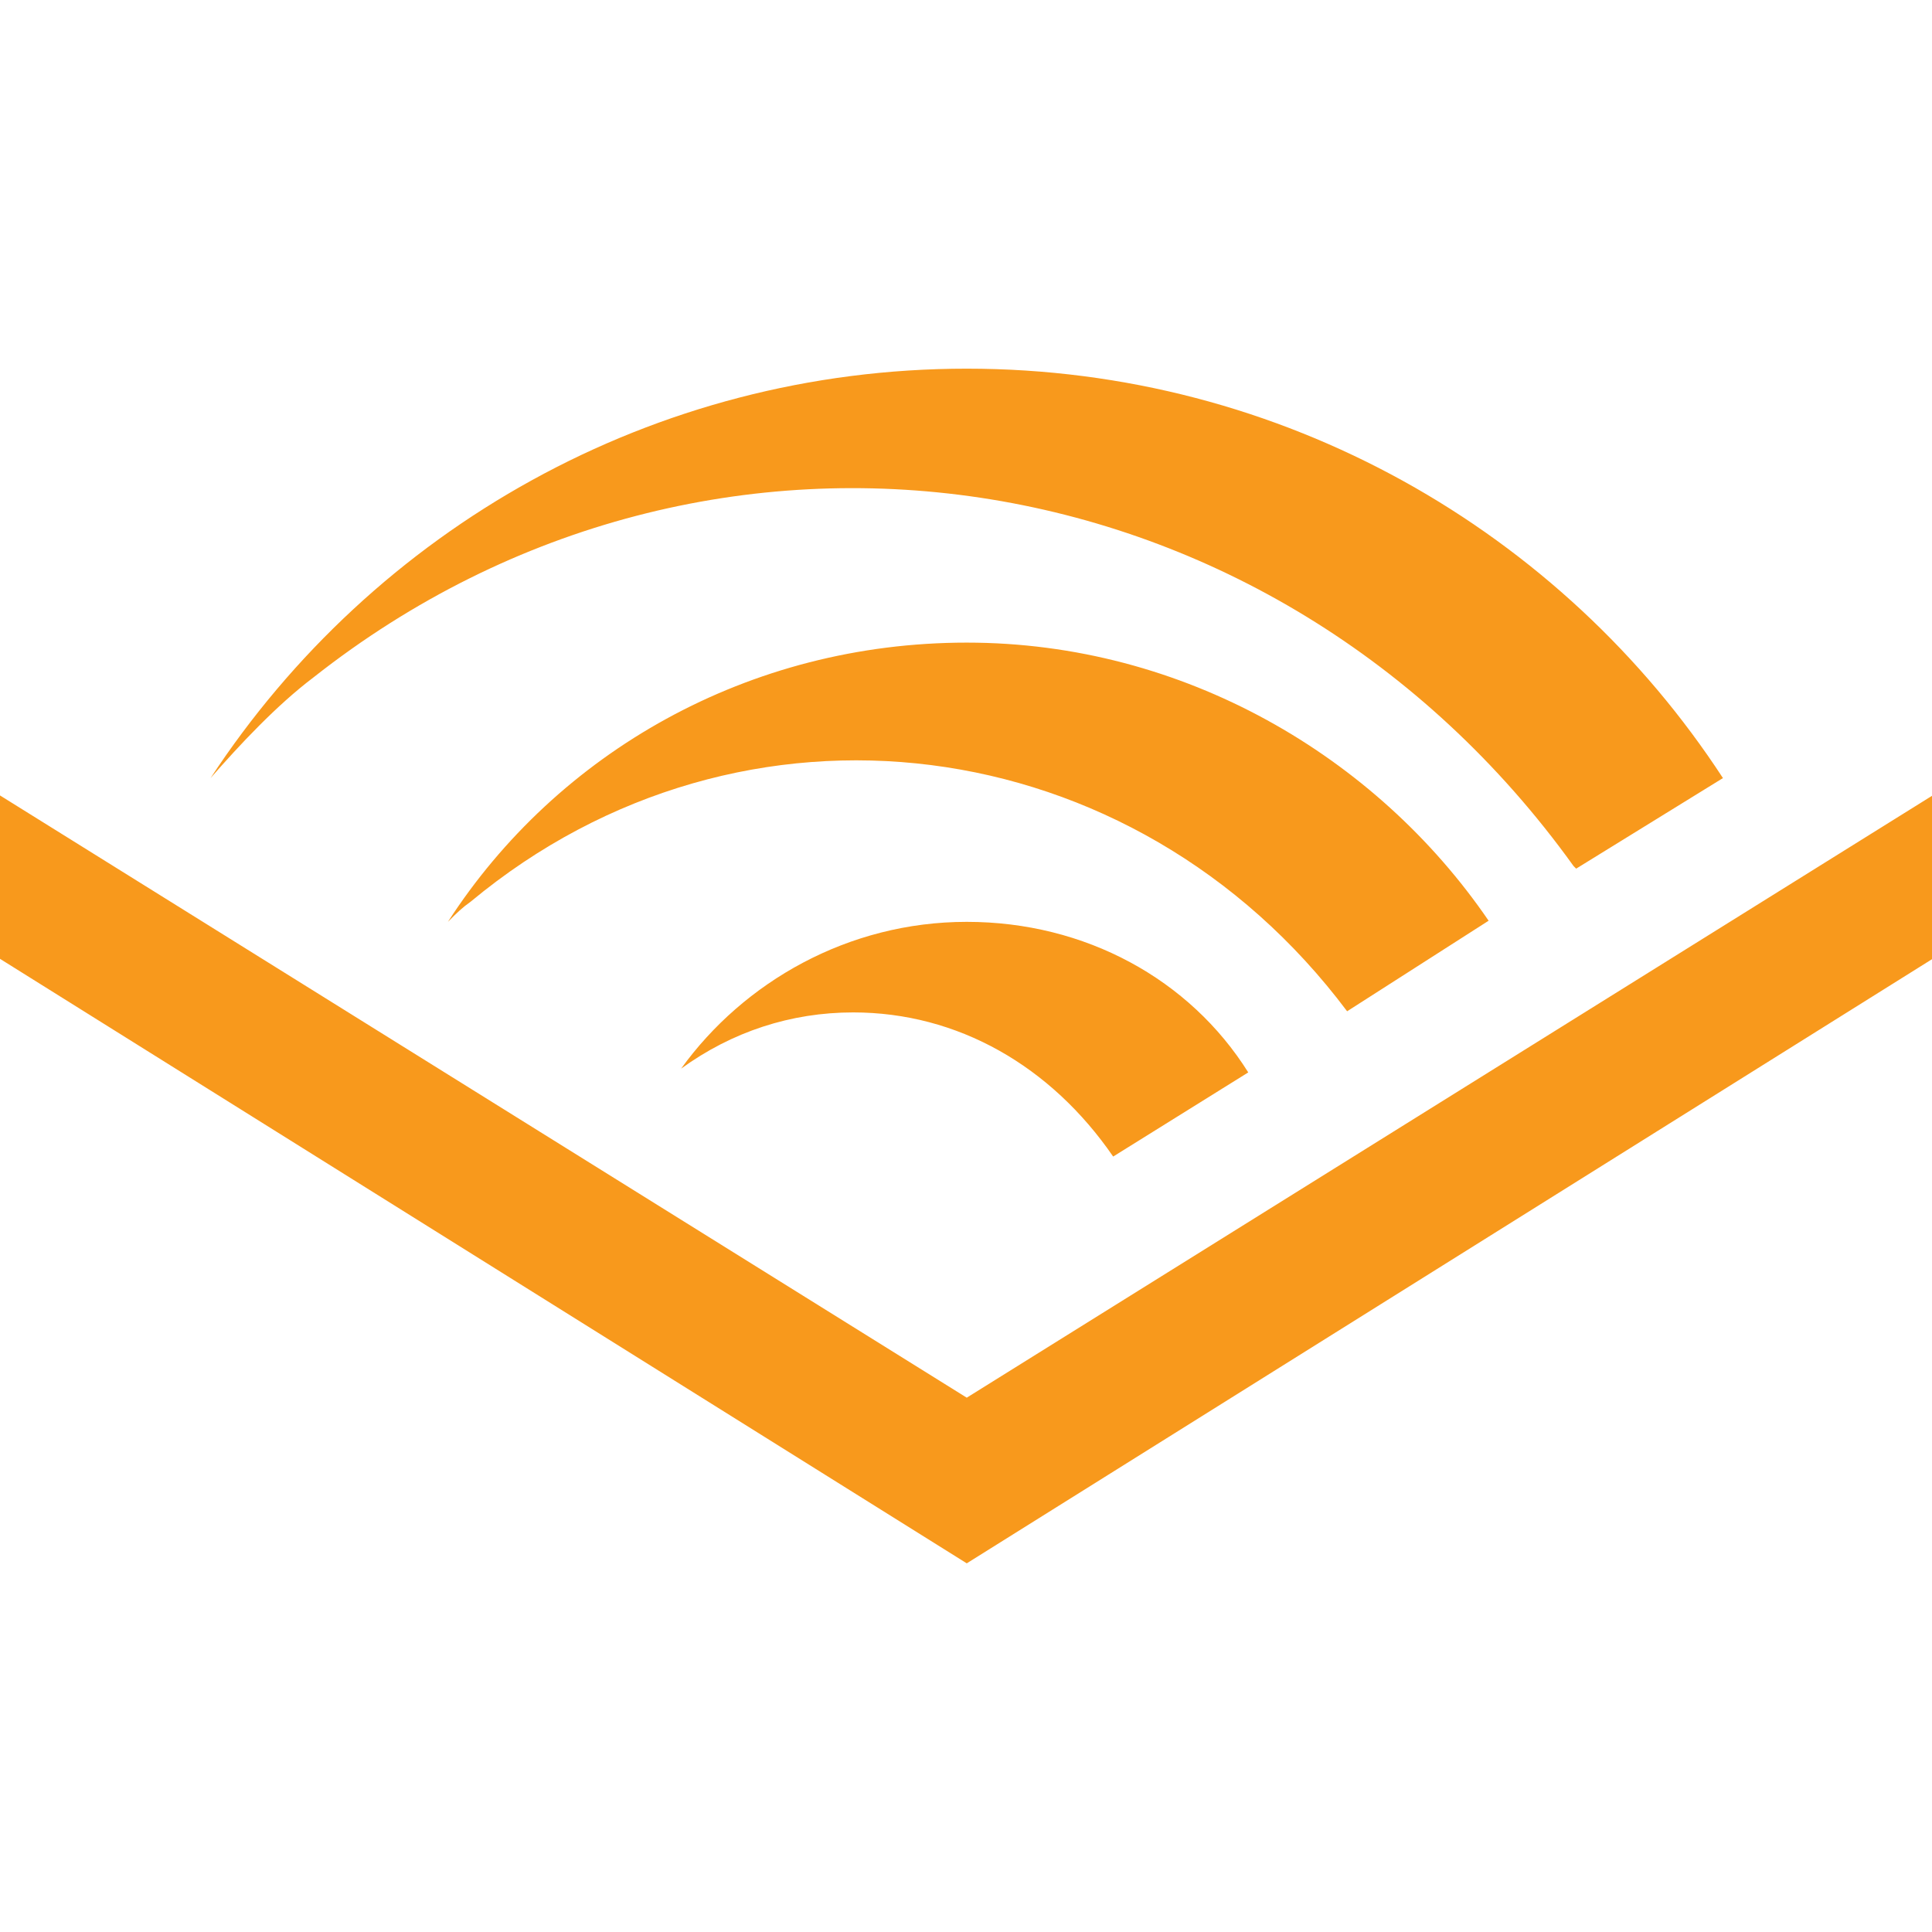 <svg xmlns="http://www.w3.org/2000/svg" xml:space="preserve" viewBox="0 0 512 512"><path d="M256.2 370.4 512 210.9v43.3L256.2 414.3 0 254.1v-43.3zm0-200.1c-57.8 0-108.5 29.1-137.5 74 2.4-2.4 3.7-3.7 6.1-5.4 72-59.8 175.7-46.3 232.2 29.1l37.5-24c-29.8-43.6-80.9-73.7-138.3-73.7m0 74c-31.4 0-59.1 15.9-75.7 38.9 13.5-9.8 29.1-14.9 45.6-14.9 27.7 0 52.4 14.2 68.9 38.2l35.8-22.3c-15.5-24.7-43.2-39.9-74.6-39.9M83.1 179.5c105.4-83.1 254.5-60.5 333.9 50l.7.7 38.9-24C414 140.9 340 97.7 256.2 97.7 173 97.7 99 140.3 55.8 206.2c7.7-8.8 17.5-19.3 27.3-26.7" style="fill:#f8991c"/></svg>